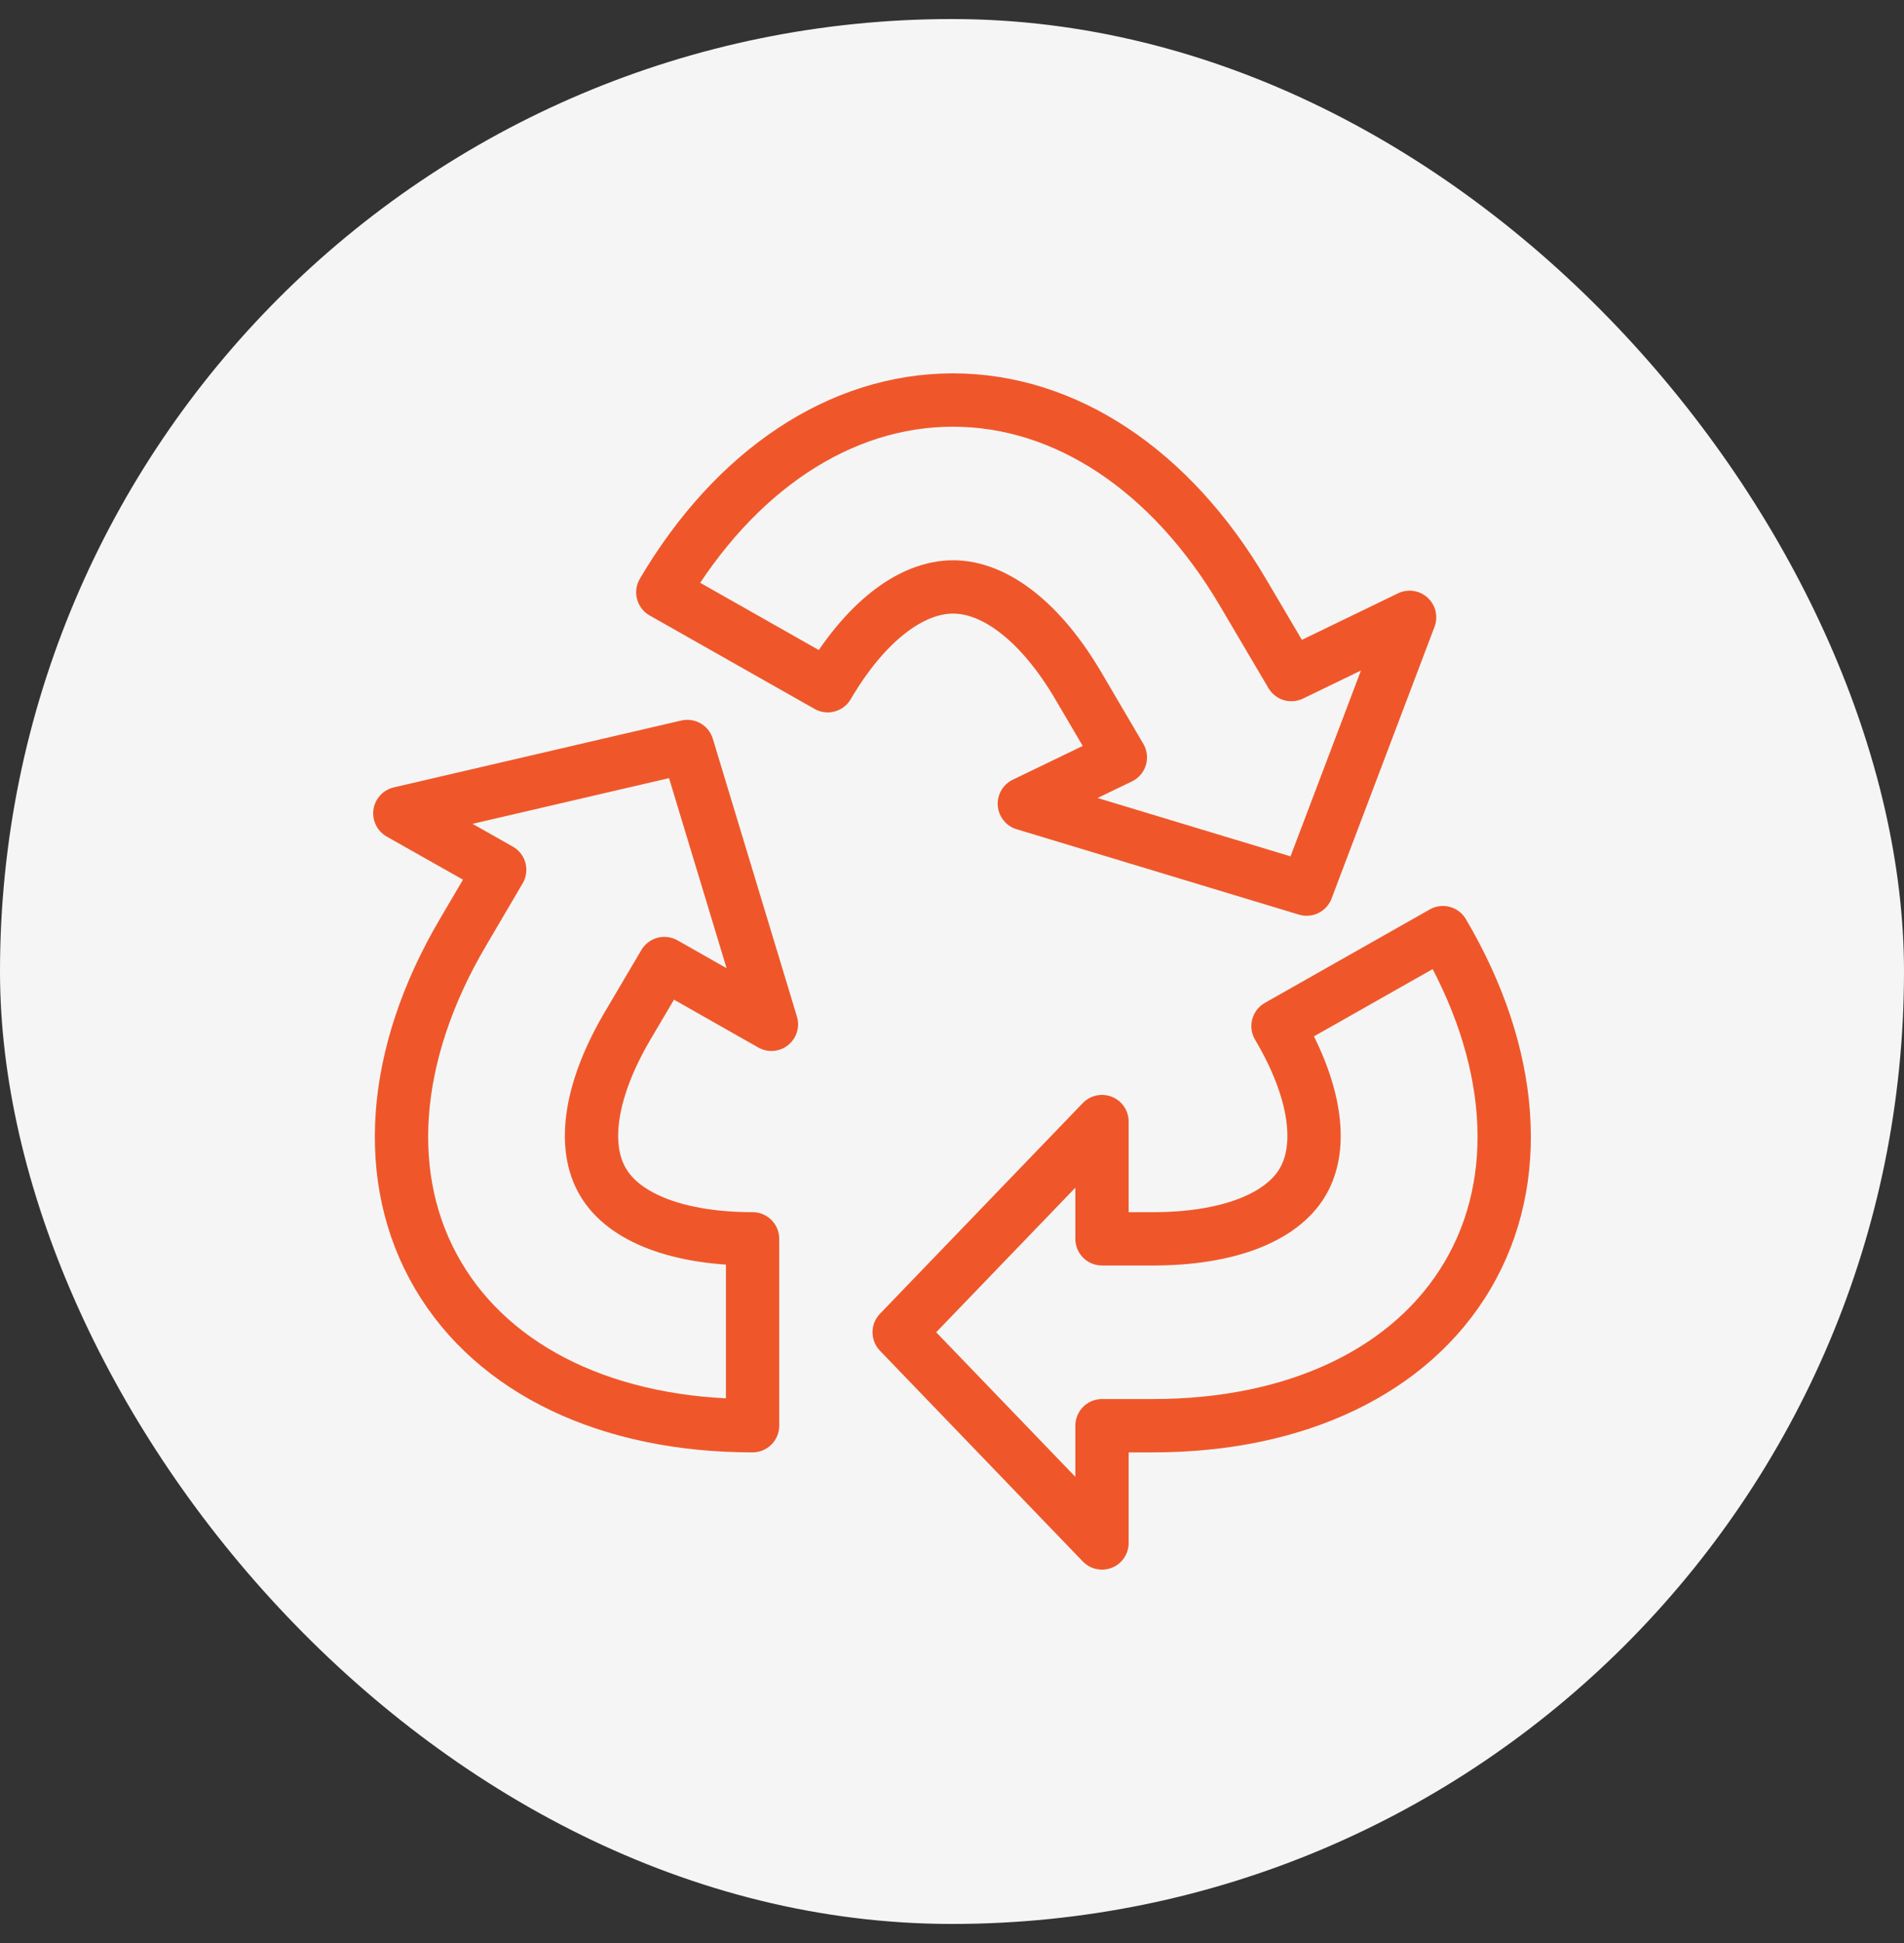 <svg width="50" height="51" viewBox="0 0 50 51" fill="none" xmlns="http://www.w3.org/2000/svg">
<rect x="0" y="0" width="50" height="51" fill="#333333" stroke="none"/>
<rect y="0.5" width="50" height="50" rx="25" fill="#F5F5F5"/>
<path d="M15.833 31.021C16.389 31.972 17.825 32.517 19.763 32.517V37.422C15.989 37.422 12.98 35.987 11.503 33.474C10.026 30.968 10.263 27.691 12.153 24.48L13.122 22.831L10.5 21.349L18.049 19.594L20.258 26.886L17.446 25.291L16.477 26.933C15.508 28.581 15.271 30.07 15.833 31.021Z" stroke="#EF572A" stroke-width="1.4" stroke-linejoin="round"/>
<path d="M21.736 17.999L17.406 15.546C19.297 12.342 22.068 10.5 25.023 10.5C27.977 10.5 30.749 12.342 32.639 15.546L33.913 17.706L37.017 16.204L34.313 23.337L26.9 21.096L29.421 19.88L28.316 17.999C27.347 16.35 26.148 15.406 25.03 15.406C23.905 15.406 22.705 16.35 21.736 17.999Z" stroke="#EF572A" stroke-width="1.4" stroke-linejoin="round"/>
<path d="M38.541 33.474C37.064 35.98 34.056 37.422 30.281 37.422H28.939V40.5L23.613 34.969L28.939 29.439V32.517H30.281C32.219 32.517 33.656 31.971 34.211 31.021C34.767 30.07 34.537 28.581 33.561 26.933L37.891 24.48C39.782 27.684 40.019 30.968 38.541 33.474Z" stroke="#EF572A" stroke-width="1.4" stroke-linejoin="round"/>
</svg>
